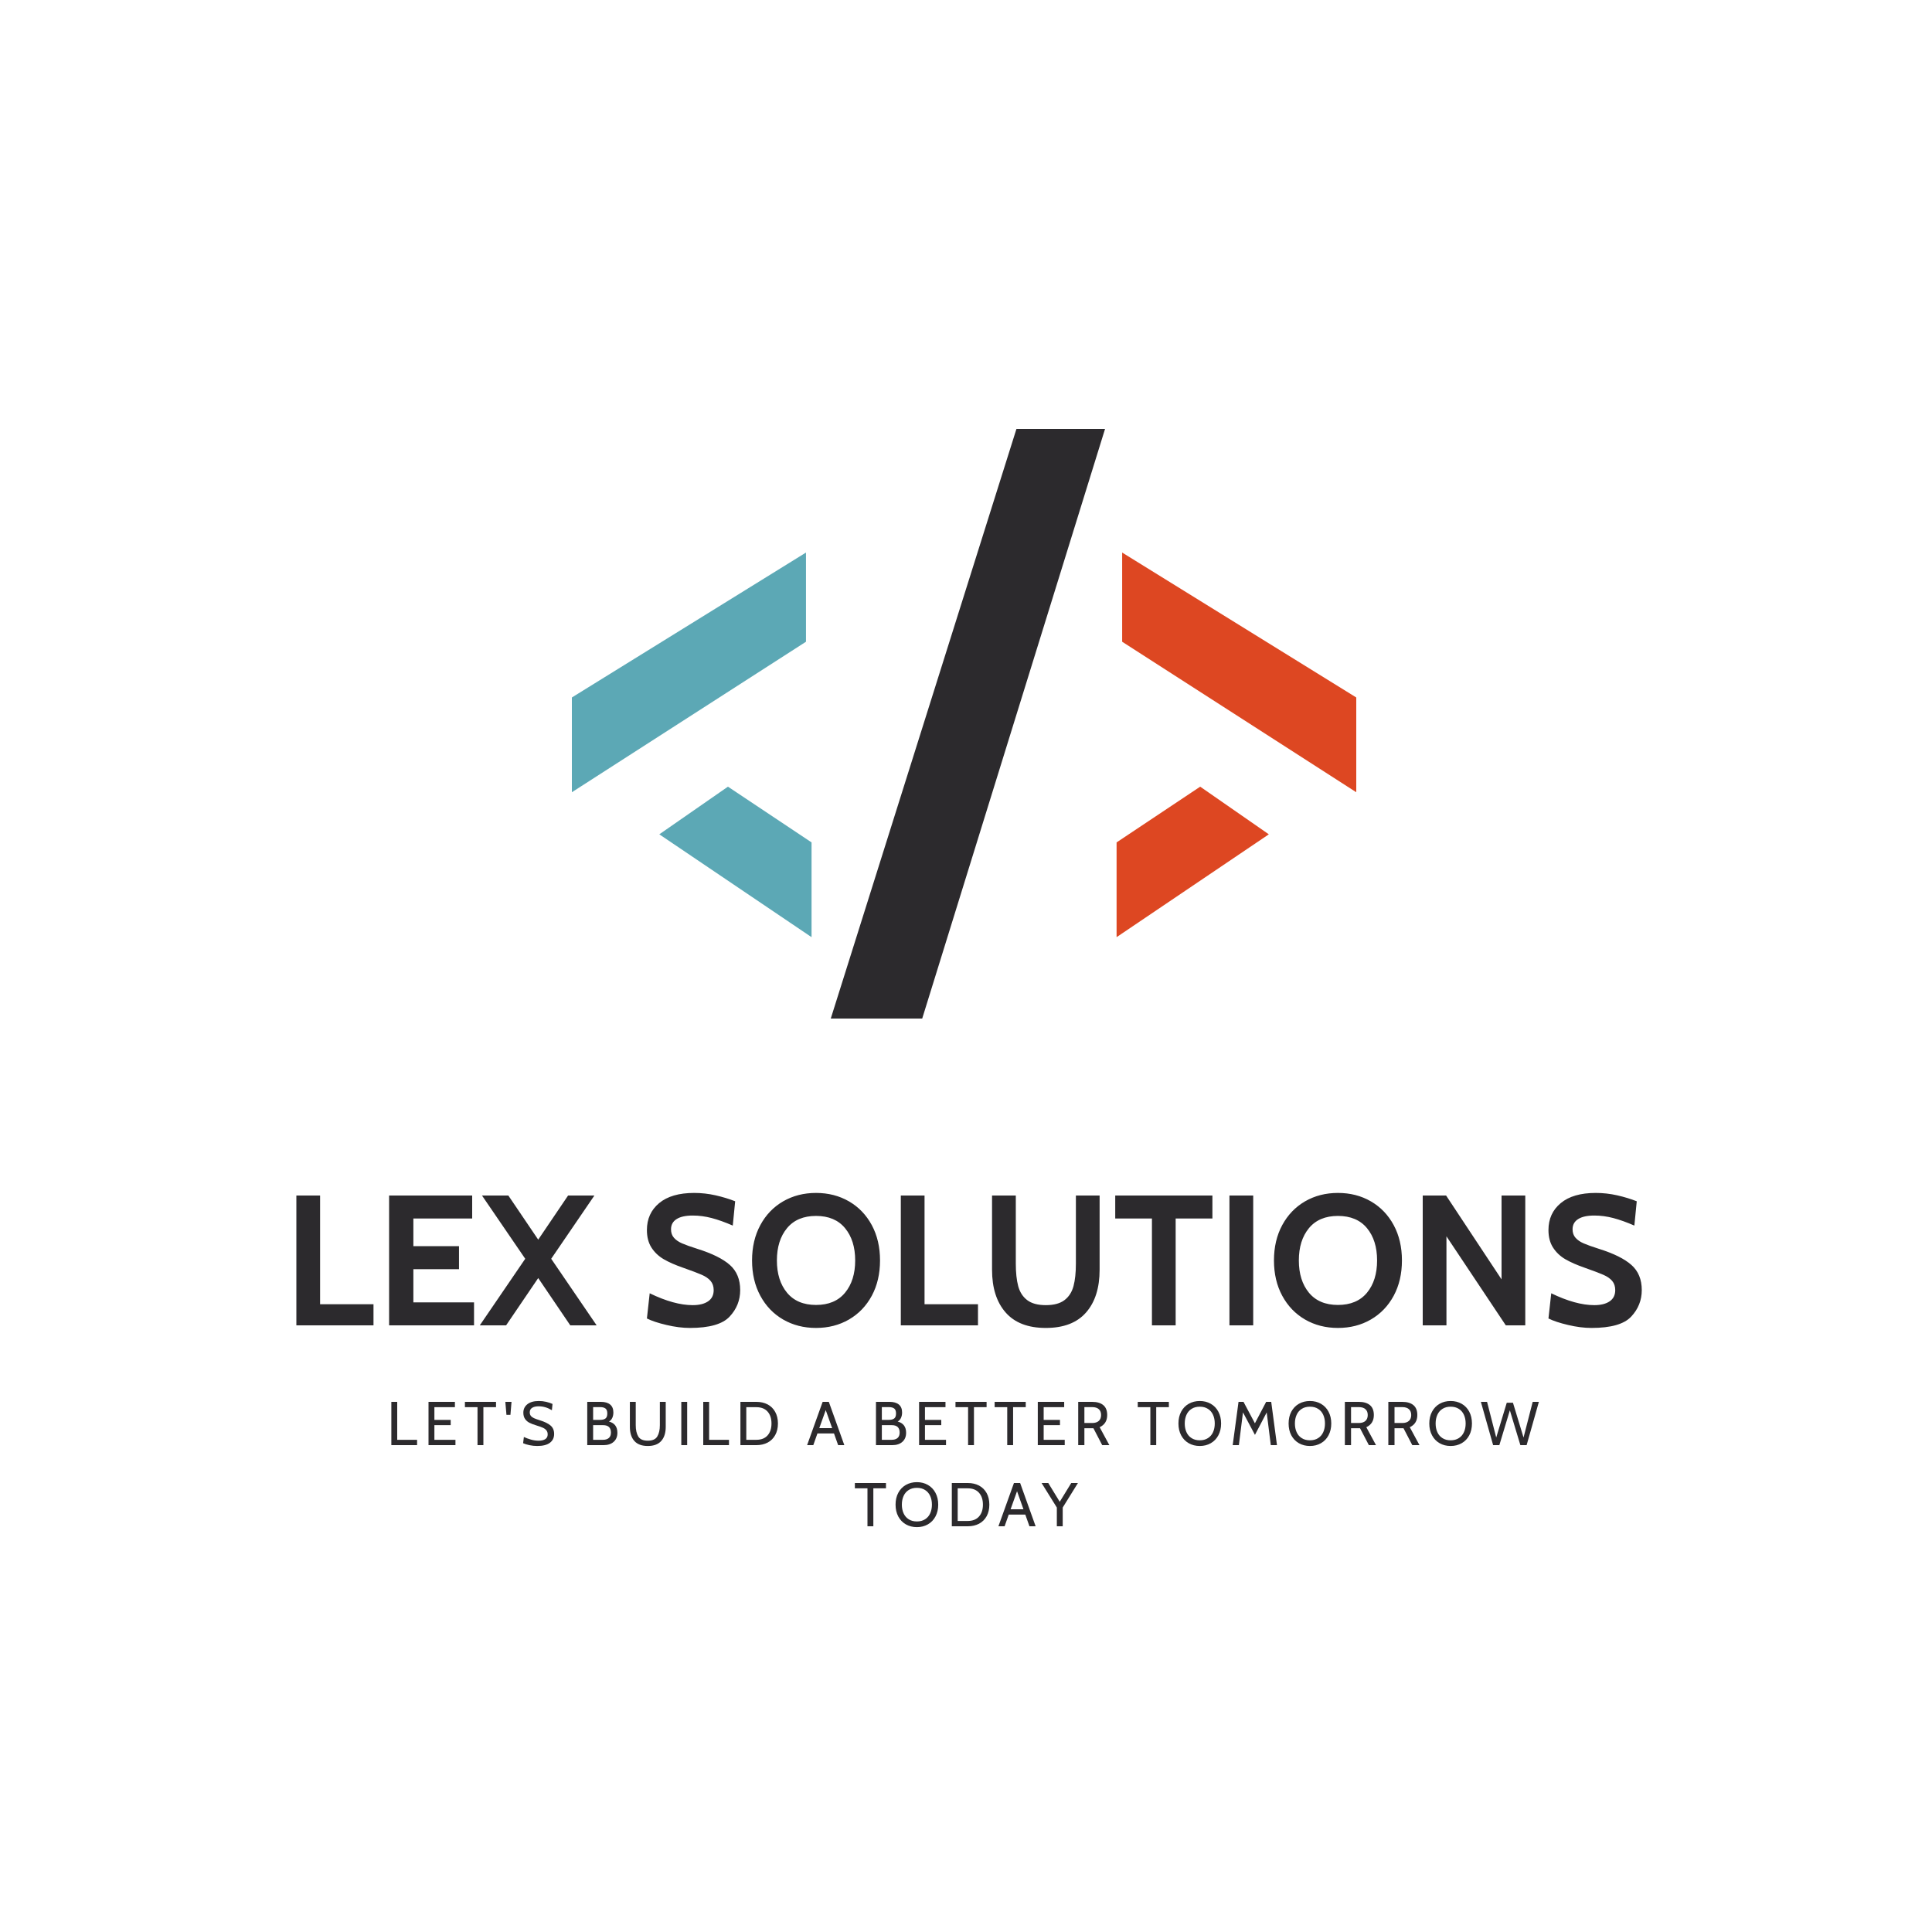 <svg xmlns="http://www.w3.org/2000/svg"  width="100%" height="100%" viewBox="0 0 500 500"><g transform="translate(67,297)translate(182.5,32)rotate(0)translate(-182.5,-32)" opacity="1"><path transform="translate(6,0)rotate(0)" d="M3.70 46L3.70 12.40L9.84 12.40L9.84 40.53L23.66 40.53L23.66 46L3.70 46ZM27.70 46L27.70 12.40L49.20 12.40L49.20 18.35L33.98 18.35L33.98 25.50L45.79 25.50L45.79 31.46L33.98 31.46L33.98 40.05L49.68 40.05L49.68 46L27.70 46ZM51.17 46L62.93 28.77L51.74 12.40L58.56 12.40L66.29 23.82L74.02 12.40L80.83 12.40L69.65 28.77L81.41 46L74.59 46L66.29 33.76L57.98 46L51.17 46ZM105.55 46.67L105.55 46.67Q102.72 46.67 99.48 45.90L99.48 45.90L99.48 45.90Q96.24 45.14 94.42 44.22L94.42 44.22L95.14 37.70L95.14 37.70Q101.47 40.77 106.27 40.77L106.27 40.77L106.27 40.77Q108.82 40.77 110.26 39.78L110.26 39.78L110.26 39.78Q111.70 38.80 111.70 36.88L111.70 36.88L111.70 36.88Q111.70 35.44 110.90 34.50L110.90 34.50L110.90 34.50Q110.11 33.57 108.62 32.92L108.62 32.92L108.62 32.92Q107.14 32.27 103.87 31.12L103.87 31.12L103.87 31.12Q100.80 30.06 98.78 28.89L98.78 28.89L98.78 28.89Q96.77 27.71 95.59 25.86L95.59 25.86L95.59 25.86Q94.42 24.02 94.42 21.33L94.42 21.33L94.42 21.33Q94.42 17.01 97.58 14.37L97.58 14.37L97.58 14.37Q100.75 11.73 106.66 11.73L106.66 11.73L106.66 11.73Q109.44 11.73 112.20 12.35L112.20 12.35L112.20 12.35Q114.96 12.98 117.26 13.89L117.26 13.89L116.64 20.18L116.64 20.18Q113.66 18.88 111.19 18.23L111.19 18.23L111.19 18.23Q108.72 17.58 106.27 17.58L106.27 17.58L106.27 17.58Q103.54 17.58 102.10 18.50L102.10 18.50L102.10 18.50Q100.66 19.41 100.66 21.14L100.66 21.14L100.66 21.14Q100.66 22.48 101.42 23.34L101.42 23.34L101.42 23.34Q102.19 24.21 103.51 24.78L103.51 24.78L103.51 24.78Q104.83 25.36 107.42 26.18L107.42 26.18L107.42 26.18Q113.23 28 115.90 30.38L115.90 30.38L115.90 30.38Q118.56 32.75 118.56 36.88L118.56 36.88L118.56 36.88Q118.56 40.82 115.82 43.74L115.82 43.74L115.82 43.74Q113.09 46.67 105.55 46.67L105.55 46.67ZM138.19 46.67L138.19 46.67Q133.44 46.67 129.67 44.49L129.67 44.49L129.67 44.49Q125.90 42.30 123.77 38.34L123.77 38.34L123.77 38.34Q121.63 34.38 121.63 29.20L121.63 29.20L121.63 29.20Q121.63 24.02 123.77 20.06L123.77 20.06L123.77 20.06Q125.90 16.10 129.67 13.91L129.67 13.91L129.67 13.91Q133.44 11.73 138.19 11.73L138.19 11.73L138.19 11.73Q142.94 11.73 146.71 13.91L146.71 13.91L146.71 13.91Q150.48 16.10 152.62 20.06L152.62 20.06L152.62 20.06Q154.75 24.02 154.75 29.20L154.75 29.20L154.75 29.20Q154.75 34.38 152.62 38.34L152.62 38.34L152.62 38.34Q150.48 42.30 146.71 44.49L146.71 44.49L146.71 44.49Q142.94 46.67 138.19 46.67L138.19 46.67ZM138.19 40.72L138.19 40.72Q143.09 40.72 145.70 37.55L145.70 37.55L145.70 37.55Q148.32 34.38 148.32 29.20L148.32 29.20L148.32 29.20Q148.32 24.02 145.70 20.85L145.70 20.85L145.70 20.85Q143.09 17.68 138.19 17.68L138.19 17.68L138.19 17.68Q133.30 17.68 130.68 20.85L130.68 20.85L130.68 20.85Q128.06 24.02 128.06 29.20L128.06 29.20L128.06 29.20Q128.06 34.38 130.68 37.55L130.68 37.55L130.68 37.55Q133.30 40.72 138.19 40.72L138.19 40.72ZM160.13 46L160.13 12.40L166.27 12.40L166.27 40.53L180.10 40.53L180.10 46L160.13 46ZM197.66 46.67L197.66 46.67Q190.75 46.67 187.25 42.66L187.25 42.66L187.25 42.66Q183.74 38.66 183.74 31.60L183.74 31.60L183.74 12.40L189.89 12.40L189.89 30.02L189.89 30.02Q189.89 33.52 190.51 35.85L190.51 35.85L190.51 35.85Q191.14 38.18 192.84 39.47L192.84 39.47L192.84 39.47Q194.54 40.77 197.66 40.77L197.66 40.77L197.66 40.77Q200.78 40.77 202.49 39.47L202.49 39.47L202.49 39.47Q204.19 38.18 204.82 35.85L204.82 35.85L204.82 35.85Q205.44 33.52 205.44 30.02L205.44 30.02L205.44 12.40L211.58 12.40L211.58 31.60L211.58 31.60Q211.58 38.66 208.08 42.66L208.08 42.66L208.08 42.66Q204.58 46.67 197.66 46.67L197.66 46.67ZM225.12 46L225.12 18.35L215.62 18.35L215.62 12.40L240.77 12.40L240.77 18.35L231.26 18.35L231.26 46L225.12 46ZM245.18 46L245.18 12.40L251.33 12.40L251.33 46L245.18 46ZM273.26 46.67L273.26 46.67Q268.51 46.67 264.74 44.49L264.74 44.49L264.74 44.49Q260.98 42.30 258.84 38.34L258.84 38.34L258.84 38.34Q256.70 34.38 256.70 29.20L256.70 29.20L256.70 29.20Q256.70 24.02 258.84 20.06L258.84 20.06L258.84 20.06Q260.98 16.10 264.74 13.91L264.74 13.91L264.74 13.91Q268.51 11.73 273.26 11.73L273.26 11.73L273.26 11.73Q278.02 11.73 281.78 13.91L281.78 13.91L281.78 13.91Q285.55 16.10 287.69 20.06L287.69 20.06L287.69 20.06Q289.82 24.02 289.82 29.20L289.82 29.20L289.82 29.20Q289.82 34.38 287.69 38.34L287.69 38.34L287.69 38.34Q285.55 42.30 281.78 44.49L281.78 44.49L281.78 44.49Q278.02 46.67 273.26 46.67L273.26 46.67ZM273.26 40.72L273.26 40.72Q278.16 40.72 280.78 37.55L280.78 37.55L280.78 37.55Q283.39 34.38 283.39 29.20L283.39 29.20L283.39 29.20Q283.39 24.02 280.78 20.85L280.78 20.85L280.78 20.85Q278.16 17.68 273.26 17.68L273.26 17.68L273.26 17.68Q268.37 17.68 265.75 20.85L265.75 20.85L265.75 20.85Q263.14 24.02 263.14 29.20L263.14 29.20L263.14 29.20Q263.14 34.38 265.75 37.55L265.75 37.55L265.75 37.55Q268.37 40.72 273.26 40.72L273.26 40.72ZM295.20 46L295.20 12.40L301.25 12.40L315.60 34.10L315.60 12.40L321.74 12.40L321.74 46L316.70 46L301.34 22.96L301.34 46L295.20 46ZM338.88 46.67L338.88 46.67Q336.05 46.67 332.81 45.90L332.81 45.90L332.81 45.90Q329.57 45.14 327.74 44.22L327.74 44.22L328.46 37.70L328.46 37.70Q334.80 40.77 339.60 40.77L339.60 40.77L339.60 40.77Q342.14 40.77 343.58 39.78L343.58 39.78L343.58 39.78Q345.02 38.80 345.02 36.88L345.02 36.88L345.02 36.88Q345.02 35.44 344.23 34.50L344.23 34.50L344.23 34.50Q343.44 33.57 341.95 32.92L341.95 32.92L341.95 32.92Q340.46 32.27 337.20 31.12L337.20 31.12L337.20 31.12Q334.13 30.06 332.11 28.89L332.11 28.89L332.11 28.89Q330.10 27.71 328.92 25.86L328.92 25.86L328.92 25.86Q327.74 24.02 327.74 21.33L327.74 21.33L327.74 21.33Q327.74 17.01 330.91 14.37L330.91 14.37L330.91 14.37Q334.08 11.73 339.98 11.73L339.98 11.73L339.98 11.73Q342.77 11.73 345.53 12.35L345.53 12.35L345.53 12.35Q348.29 12.98 350.59 13.89L350.59 13.89L349.97 20.18L349.97 20.18Q346.99 18.88 344.52 18.23L344.52 18.23L344.52 18.23Q342.05 17.58 339.60 17.58L339.60 17.58L339.60 17.58Q336.86 17.58 335.42 18.50L335.42 18.50L335.42 18.50Q333.98 19.41 333.98 21.14L333.98 21.14L333.98 21.14Q333.98 22.48 334.75 23.34L334.75 23.34L334.75 23.34Q335.52 24.21 336.84 24.78L336.84 24.78L336.84 24.78Q338.16 25.36 340.75 26.18L340.75 26.18L340.75 26.18Q346.56 28 349.22 30.38L349.22 30.38L349.22 30.38Q351.89 32.75 351.89 36.88L351.89 36.88L351.89 36.88Q351.89 40.82 349.15 43.74L349.15 43.74L349.15 43.74Q346.42 46.67 338.88 46.67L338.88 46.67Z" fill="#2c2a2d"/></g><g transform="translate(94,359)translate(155.5,21.5)rotate(0)translate(-155.5,-21.5)" opacity="1"><path transform="translate(6,0)rotate(0)" d="M1.28 15L1.28 3.80L2.80 3.80L2.80 13.62L7.94 13.62L7.94 15L1.28 15ZM10.90 15L10.90 3.80L17.73 3.80L17.73 5.18L12.42 5.18L12.42 8.46L16.64 8.46L16.64 9.83L12.42 9.83L12.42 13.62L17.87 13.62L17.87 15L10.90 15ZM23.58 15L23.58 5.18L20.32 5.18L20.32 3.80L28.37 3.80L28.37 5.18L25.10 5.18L25.10 15L23.58 15ZM31.07 7.16L30.78 3.80L32.38 3.80L32.10 7.16L31.07 7.16ZM39.04 15.22L39.04 15.22Q38.05 15.22 37.02 15.01L37.02 15.01L37.02 15.01Q36.00 14.79 35.38 14.50L35.38 14.50L35.58 12.89L35.58 12.89Q36.38 13.27 37.39 13.56L37.39 13.56L37.39 13.56Q38.40 13.85 39.39 13.85L39.39 13.85L39.39 13.85Q40.51 13.85 41.13 13.44L41.13 13.44L41.13 13.44Q41.74 13.03 41.74 12.22L41.74 12.22L41.74 12.22Q41.74 11.61 41.43 11.20L41.43 11.20L41.43 11.20Q41.12 10.79 40.52 10.51L40.52 10.51L40.52 10.51Q39.92 10.23 38.85 9.91L38.85 9.91L38.85 9.91Q37.76 9.59 37.04 9.22L37.04 9.22L37.04 9.22Q36.32 8.86 35.88 8.22L35.88 8.22L35.88 8.22Q35.44 7.58 35.44 6.60L35.44 6.60L35.44 6.60Q35.44 5.24 36.49 4.41L36.49 4.41L36.49 4.41Q37.54 3.58 39.44 3.58L39.44 3.58L39.44 3.58Q40.46 3.58 41.38 3.80L41.38 3.80L41.38 3.80Q42.30 4.02 42.99 4.34L42.99 4.34L42.83 5.96L42.83 5.96Q41.94 5.43 41.10 5.19L41.10 5.19L41.10 5.19Q40.27 4.95 39.38 4.95L39.38 4.95L39.38 4.95Q38.34 4.95 37.72 5.34L37.72 5.34L37.72 5.34Q37.10 5.72 37.10 6.52L37.10 6.52L37.10 6.52Q37.10 7.06 37.38 7.42L37.38 7.42L37.38 7.42Q37.66 7.77 38.19 8.02L38.19 8.02L38.19 8.02Q38.72 8.26 39.66 8.55L39.66 8.55L39.66 8.55Q41.55 9.13 42.48 9.92L42.48 9.92L42.48 9.92Q43.41 10.71 43.41 12.10L43.41 12.10L43.41 12.10Q43.41 13.58 42.30 14.40L42.30 14.40L42.30 14.40Q41.20 15.22 39.04 15.22L39.04 15.22ZM57.60 8.90L57.60 8.90Q58.66 9.16 59.22 9.89L59.22 9.89L59.22 9.89Q59.78 10.62 59.78 11.80L59.78 11.80L59.78 11.80Q59.78 13.29 58.82 14.14L58.82 14.14L58.82 14.14Q57.87 15 56.21 15L56.21 15L51.98 15L51.98 3.80L55.52 3.80L55.52 3.80Q57.06 3.80 57.90 4.49L57.90 4.49L57.90 4.49Q58.74 5.18 58.74 6.54L58.74 6.54L58.74 6.54Q58.74 7.34 58.45 7.96L58.45 7.96L58.45 7.96Q58.16 8.58 57.60 8.90L57.60 8.90ZM53.50 5.16L53.50 8.46L55.33 8.46L55.33 8.46Q56.22 8.46 56.70 8.10L56.70 8.10L56.70 8.10Q57.17 7.74 57.17 6.81L57.17 6.81L57.17 6.81Q57.17 5.88 56.70 5.52L56.70 5.52L56.70 5.52Q56.22 5.16 55.33 5.16L55.33 5.16L53.50 5.16ZM56.08 13.62L56.08 13.62Q57.02 13.62 57.57 13.15L57.57 13.15L57.57 13.15Q58.11 12.68 58.11 11.75L58.11 11.75L58.11 11.75Q58.11 9.83 56.08 9.83L56.08 9.83L53.50 9.83L53.50 13.62L56.08 13.62ZM67.65 15.22L67.65 15.22Q65.33 15.22 64.17 13.92L64.17 13.92L64.17 13.92Q63.01 12.62 63.01 10.25L63.01 10.25L63.01 3.80L64.53 3.80L64.53 9.83L64.53 9.83Q64.53 11.67 65.18 12.76L65.18 12.76L65.18 12.76Q65.84 13.85 67.65 13.85L67.65 13.85L67.65 13.85Q69.46 13.85 70.11 12.75L70.11 12.75L70.11 12.75Q70.77 11.66 70.77 9.83L70.77 9.83L70.77 3.80L72.29 3.80L72.29 10.25L72.29 10.25Q72.29 12.62 71.13 13.92L71.13 13.92L71.13 13.92Q69.97 15.22 67.65 15.22L67.65 15.22ZM76.32 15L76.32 3.80L77.84 3.80L77.84 15L76.32 15ZM82 15L82 3.80L83.52 3.80L83.52 13.62L88.66 13.62L88.66 15L82 15ZM91.62 15L91.62 3.80L95.76 3.80L95.76 3.80Q97.39 3.80 98.66 4.46L98.66 4.46L98.66 4.46Q99.92 5.13 100.62 6.40L100.62 6.40L100.62 6.40Q101.33 7.67 101.33 9.40L101.33 9.40L101.33 9.40Q101.33 11.13 100.62 12.40L100.62 12.40L100.62 12.40Q99.92 13.67 98.66 14.34L98.66 14.34L98.66 14.34Q97.39 15 95.76 15L95.76 15L91.62 15ZM93.14 13.62L95.76 13.62L95.76 13.62Q97.63 13.62 98.65 12.48L98.65 12.48L98.65 12.48Q99.66 11.34 99.66 9.40L99.66 9.40L99.66 9.40Q99.66 7.46 98.65 6.32L98.65 6.32L98.65 6.32Q97.63 5.18 95.76 5.18L95.76 5.18L93.14 5.18L93.14 13.62ZM116.91 15L115.84 11.98L111.55 11.98L110.48 15L108.88 15L112.90 3.80L114.50 3.80L118.51 15L116.91 15ZM112.03 10.60L115.36 10.60L113.70 5.93L112.03 10.60ZM132.32 8.90L132.32 8.90Q133.38 9.16 133.94 9.89L133.94 9.89L133.94 9.89Q134.50 10.62 134.50 11.80L134.50 11.80L134.50 11.80Q134.50 13.29 133.54 14.14L133.54 14.14L133.54 14.14Q132.59 15 130.93 15L130.93 15L126.70 15L126.70 3.80L130.24 3.80L130.24 3.80Q131.78 3.80 132.62 4.49L132.62 4.49L132.62 4.49Q133.46 5.18 133.46 6.54L133.46 6.54L133.46 6.54Q133.46 7.34 133.17 7.96L133.17 7.96L133.17 7.96Q132.88 8.58 132.32 8.90L132.32 8.90ZM128.22 5.16L128.22 8.46L130.05 8.46L130.05 8.46Q130.94 8.46 131.42 8.10L131.42 8.10L131.42 8.10Q131.89 7.74 131.89 6.81L131.89 6.81L131.89 6.81Q131.89 5.88 131.42 5.52L131.42 5.52L131.42 5.52Q130.94 5.16 130.05 5.16L130.05 5.16L128.22 5.16ZM130.80 13.62L130.80 13.62Q131.74 13.62 132.29 13.15L132.29 13.15L132.29 13.15Q132.83 12.68 132.83 11.75L132.83 11.75L132.83 11.75Q132.83 9.83 130.80 9.83L130.80 9.83L128.22 9.83L128.22 13.62L130.80 13.62ZM137.86 15L137.86 3.80L144.69 3.80L144.69 5.18L139.38 5.18L139.38 8.46L143.60 8.46L143.60 9.83L139.38 9.83L139.38 13.62L144.83 13.62L144.83 15L137.86 15ZM150.54 15L150.54 5.18L147.28 5.18L147.28 3.80L155.33 3.80L155.33 5.18L152.06 5.18L152.06 15L150.54 15ZM160.67 15L160.67 5.18L157.41 5.18L157.41 3.80L165.46 3.80L165.46 5.18L162.19 5.18L162.19 15L160.67 15ZM168.58 15L168.58 3.80L175.41 3.80L175.41 5.18L170.10 5.18L170.10 8.46L174.32 8.46L174.32 9.83L170.10 9.83L170.10 13.62L175.55 13.62L175.55 15L168.58 15ZM179.04 15L179.04 3.80L182.67 3.80L182.67 3.80Q184.50 3.80 185.52 4.64L185.52 4.64L185.52 4.64Q186.54 5.48 186.54 7.21L186.54 7.21L186.54 7.21Q186.54 9.45 184.59 10.36L184.59 10.36L187.10 15L185.25 15L182.98 10.63L182.90 10.63L180.64 10.63L180.64 15L179.04 15ZM180.64 9.27L182.66 9.27L182.66 9.27Q183.78 9.27 184.37 8.73L184.37 8.73L184.37 8.73Q184.96 8.18 184.96 7.21L184.96 7.21L184.96 7.21Q184.96 6.23 184.38 5.70L184.38 5.70L184.38 5.70Q183.79 5.16 182.66 5.16L182.66 5.16L180.64 5.16L180.64 9.27ZM197.71 15L197.71 5.18L194.45 5.18L194.45 3.80L202.50 3.80L202.50 5.18L199.23 5.18L199.23 15L197.71 15ZM210.50 15.22L210.50 15.22Q208.90 15.22 207.64 14.50L207.64 14.50L207.64 14.50Q206.38 13.78 205.68 12.46L205.68 12.46L205.68 12.46Q204.98 11.14 204.98 9.40L204.98 9.40L204.98 9.40Q204.98 7.66 205.68 6.34L205.68 6.34L205.68 6.34Q206.38 5.02 207.64 4.30L207.64 4.30L207.64 4.30Q208.90 3.58 210.50 3.58L210.50 3.58L210.50 3.58Q212.10 3.58 213.35 4.30L213.35 4.30L213.35 4.30Q214.61 5.02 215.31 6.34L215.31 6.34L215.31 6.34Q216.02 7.66 216.02 9.40L216.02 9.40L216.02 9.40Q216.02 11.14 215.31 12.46L215.31 12.46L215.31 12.46Q214.61 13.78 213.35 14.50L213.35 14.50L213.35 14.50Q212.10 15.22 210.50 15.22L210.50 15.22ZM210.50 13.75L210.50 13.75Q211.74 13.75 212.62 13.18L212.62 13.18L212.62 13.18Q213.50 12.62 213.94 11.63L213.94 11.63L213.94 11.63Q214.38 10.65 214.38 9.40L214.38 9.40L214.38 9.40Q214.38 8.15 213.94 7.17L213.94 7.17L213.94 7.17Q213.50 6.18 212.62 5.62L212.62 5.62L212.62 5.62Q211.74 5.05 210.50 5.05L210.50 5.05L210.50 5.05Q209.25 5.05 208.37 5.62L208.37 5.62L208.37 5.62Q207.49 6.18 207.05 7.17L207.05 7.17L207.05 7.17Q206.61 8.15 206.61 9.40L206.61 9.40L206.61 9.40Q206.61 10.65 207.05 11.63L207.05 11.63L207.05 11.63Q207.49 12.62 208.37 13.18L208.37 13.18L208.37 13.18Q209.25 13.75 210.50 13.75L210.50 13.75ZM230.48 15L228.88 15L227.82 6.54L224.78 12.34L221.68 6.52L220.62 15L219.02 15L220.53 3.80L221.82 3.80L224.77 9.35L227.68 3.80L228.99 3.80L230.48 15ZM239.01 15.22L239.01 15.22Q237.41 15.22 236.15 14.50L236.15 14.50L236.15 14.50Q234.90 13.78 234.19 12.46L234.19 12.46L234.19 12.46Q233.49 11.14 233.49 9.40L233.49 9.40L233.49 9.40Q233.49 7.66 234.19 6.34L234.19 6.34L234.19 6.34Q234.90 5.02 236.15 4.30L236.15 4.30L236.15 4.30Q237.41 3.58 239.01 3.58L239.01 3.58L239.01 3.58Q240.61 3.58 241.86 4.30L241.86 4.30L241.86 4.30Q243.12 5.02 243.82 6.34L243.82 6.34L243.82 6.34Q244.53 7.66 244.53 9.40L244.53 9.40L244.53 9.40Q244.53 11.14 243.82 12.46L243.82 12.46L243.82 12.46Q243.12 13.78 241.86 14.50L241.86 14.50L241.86 14.50Q240.61 15.22 239.01 15.22L239.01 15.22ZM239.01 13.75L239.01 13.75Q240.26 13.75 241.14 13.18L241.14 13.18L241.14 13.18Q242.02 12.62 242.46 11.63L242.46 11.63L242.46 11.63Q242.90 10.65 242.90 9.40L242.90 9.40L242.90 9.40Q242.90 8.15 242.46 7.17L242.46 7.17L242.46 7.17Q242.02 6.18 241.14 5.62L241.14 5.62L241.14 5.62Q240.26 5.05 239.01 5.05L239.01 5.05L239.01 5.05Q237.76 5.05 236.88 5.62L236.88 5.62L236.88 5.62Q236.00 6.18 235.56 7.17L235.56 7.17L235.56 7.17Q235.12 8.15 235.12 9.40L235.12 9.40L235.12 9.40Q235.12 10.65 235.56 11.63L235.56 11.63L235.56 11.63Q236.00 12.62 236.88 13.18L236.88 13.18L236.88 13.18Q237.76 13.75 239.01 13.75L239.01 13.75ZM248.05 15L248.05 3.80L251.68 3.80L251.68 3.80Q253.50 3.80 254.53 4.64L254.53 4.64L254.53 4.64Q255.55 5.48 255.55 7.21L255.55 7.21L255.55 7.21Q255.55 9.45 253.60 10.36L253.60 10.36L256.11 15L254.26 15L251.98 10.63L251.90 10.63L249.65 10.63L249.65 15L248.05 15ZM249.65 9.27L251.66 9.27L251.66 9.27Q252.78 9.27 253.38 8.73L253.38 8.73L253.38 8.73Q253.97 8.18 253.97 7.21L253.97 7.21L253.97 7.21Q253.97 6.23 253.38 5.70L253.38 5.70L253.38 5.70Q252.80 5.16 251.66 5.16L251.66 5.16L249.65 5.16L249.65 9.27ZM259.30 15L259.30 3.80L262.93 3.80L262.93 3.80Q264.75 3.80 265.78 4.64L265.78 4.64L265.78 4.64Q266.80 5.48 266.80 7.21L266.80 7.21L266.80 7.21Q266.80 9.45 264.85 10.36L264.85 10.36L267.36 15L265.50 15L263.23 10.63L263.15 10.63L260.90 10.63L260.90 15L259.30 15ZM260.90 9.27L262.91 9.27L262.91 9.27Q264.03 9.27 264.62 8.73L264.62 8.73L264.62 8.73Q265.22 8.18 265.22 7.21L265.22 7.21L265.22 7.21Q265.22 6.23 264.63 5.70L264.63 5.70L264.63 5.70Q264.05 5.16 262.91 5.16L262.91 5.16L260.90 5.16L260.90 9.27ZM275.42 15.22L275.42 15.22Q273.82 15.22 272.57 14.50L272.57 14.50L272.57 14.50Q271.31 13.78 270.61 12.46L270.61 12.46L270.61 12.46Q269.90 11.14 269.90 9.40L269.90 9.40L269.90 9.40Q269.90 7.66 270.61 6.34L270.61 6.34L270.61 6.34Q271.31 5.02 272.57 4.30L272.57 4.30L272.57 4.30Q273.82 3.58 275.42 3.58L275.42 3.58L275.42 3.58Q277.02 3.58 278.28 4.30L278.28 4.30L278.28 4.30Q279.54 5.02 280.24 6.34L280.24 6.34L280.24 6.34Q280.94 7.66 280.94 9.40L280.94 9.40L280.94 9.40Q280.94 11.14 280.24 12.46L280.24 12.46L280.24 12.46Q279.54 13.78 278.28 14.50L278.28 14.50L278.28 14.50Q277.02 15.22 275.42 15.22L275.42 15.22ZM275.42 13.75L275.42 13.75Q276.67 13.75 277.55 13.18L277.55 13.18L277.55 13.18Q278.43 12.62 278.87 11.63L278.87 11.63L278.87 11.63Q279.31 10.65 279.31 9.40L279.31 9.40L279.31 9.40Q279.31 8.15 278.87 7.17L278.87 7.17L278.87 7.17Q278.43 6.18 277.55 5.62L277.55 5.62L277.55 5.62Q276.67 5.05 275.42 5.05L275.42 5.05L275.42 5.05Q274.18 5.05 273.30 5.62L273.30 5.62L273.30 5.62Q272.42 6.18 271.98 7.17L271.98 7.17L271.98 7.17Q271.54 8.15 271.54 9.40L271.54 9.40L271.54 9.40Q271.54 10.65 271.98 11.63L271.98 11.63L271.98 11.63Q272.42 12.62 273.30 13.18L273.30 13.18L273.30 13.18Q274.18 13.75 275.42 13.75L275.42 13.75ZM286.42 15L283.25 3.80L284.85 3.80L287.22 13.03L289.95 4.02L291.55 4.02L294.29 13.03L296.66 3.80L298.26 3.80L295.09 15L293.47 15L290.75 5.99L288.03 15L286.42 15Z" fill="#2c2a2d"/><path transform="translate(127,21)rotate(0)" d="M3.50 15L3.50 5.18L0.24 5.18L0.24 3.80L8.29 3.80L8.29 5.18L5.02 5.18L5.02 15L3.50 15ZM16.29 15.22L16.29 15.22Q14.69 15.22 13.43 14.50L13.43 14.50L13.43 14.50Q12.18 13.78 11.47 12.46L11.47 12.46L11.47 12.46Q10.77 11.14 10.77 9.40L10.77 9.40L10.77 9.40Q10.77 7.66 11.47 6.34L11.47 6.34L11.47 6.34Q12.18 5.02 13.43 4.30L13.43 4.30L13.43 4.30Q14.69 3.58 16.29 3.58L16.29 3.58L16.29 3.58Q17.89 3.58 19.14 4.30L19.14 4.30L19.14 4.30Q20.40 5.02 21.10 6.34L21.10 6.34L21.10 6.34Q21.81 7.66 21.81 9.40L21.81 9.40L21.81 9.40Q21.81 11.14 21.10 12.46L21.10 12.46L21.10 12.46Q20.40 13.78 19.14 14.50L19.14 14.50L19.14 14.50Q17.89 15.22 16.29 15.22L16.29 15.22ZM16.29 13.75L16.29 13.75Q17.54 13.75 18.42 13.18L18.42 13.18L18.42 13.18Q19.30 12.62 19.74 11.63L19.74 11.63L19.74 11.63Q20.18 10.65 20.18 9.40L20.18 9.40L20.18 9.40Q20.18 8.15 19.74 7.17L19.74 7.17L19.74 7.17Q19.30 6.18 18.42 5.62L18.42 5.62L18.42 5.62Q17.54 5.05 16.29 5.05L16.29 5.05L16.29 5.05Q15.04 5.05 14.16 5.62L14.16 5.62L14.16 5.62Q13.28 6.18 12.84 7.17L12.84 7.17L12.84 7.17Q12.40 8.15 12.40 9.40L12.40 9.40L12.40 9.40Q12.40 10.65 12.84 11.63L12.84 11.63L12.84 11.63Q13.28 12.62 14.16 13.18L14.16 13.18L14.16 13.18Q15.04 13.75 16.29 13.75L16.29 13.75ZM25.33 15L25.33 3.80L29.47 3.80L29.47 3.80Q31.10 3.80 32.37 4.46L32.37 4.46L32.37 4.46Q33.63 5.13 34.34 6.40L34.34 6.40L34.34 6.40Q35.04 7.67 35.04 9.40L35.04 9.40L35.04 9.40Q35.04 11.13 34.34 12.40L34.34 12.40L34.34 12.40Q33.63 13.67 32.37 14.34L32.37 14.34L32.37 14.34Q31.10 15 29.47 15L29.47 15L25.33 15ZM26.85 13.62L29.47 13.62L29.47 13.62Q31.34 13.62 32.36 12.48L32.36 12.48L32.36 12.48Q33.38 11.34 33.38 9.40L33.38 9.40L33.38 9.40Q33.38 7.46 32.36 6.32L32.36 6.32L32.36 6.32Q31.34 5.18 29.47 5.18L29.47 5.18L26.85 5.18L26.85 13.62ZM45.42 15L44.35 11.98L40.06 11.98L38.99 15L37.39 15L41.41 3.80L43.01 3.80L47.02 15L45.42 15ZM40.54 10.60L43.87 10.60L42.21 5.93L40.54 10.60ZM56.24 3.80L57.97 3.80L54.03 10.15L54.03 15L52.51 15L52.51 10.15L48.56 3.80L50.29 3.80L53.26 8.66L56.24 3.80Z" fill="#2c2a2d"/></g><g transform="translate(148,143)translate(31,48.5)rotate(0)translate(-31,-48.5) scale(1.017,1.017)" opacity="1"><defs class="defs"/><path fill="#5CA8B5" d="M59.575,22.695V0L0,36.879v24.114L59.575,22.695z M60.993,97.873V73.76L39.717,59.574L22.25,71.703&#10;&#9;L60.993,97.873z" class="color c1"/></g><g transform="translate(215,111)translate(35.5,75)rotate(0)translate(-35.5,-75) scale(1.017,1.017)" opacity="1"><defs class="defs"/><polygon fill="#2C2A2D" points="47.253,0 69.8,0 23.269,150.054 0,150.054 " class="color c1"/></g><g transform="translate(351,143)translate(-31,48.5)rotate(0)translate(31,-48.5) scale(-1.017,1.017)" opacity="1"><defs class="defs"/><path fill="#dd4722" d="M59.575,22.695V0L0,36.879v24.114L59.575,22.695z M60.993,97.873V73.76L39.717,59.574L22.25,71.703&#10;&#9;L60.993,97.873z" class="color c1"/></g></svg>
